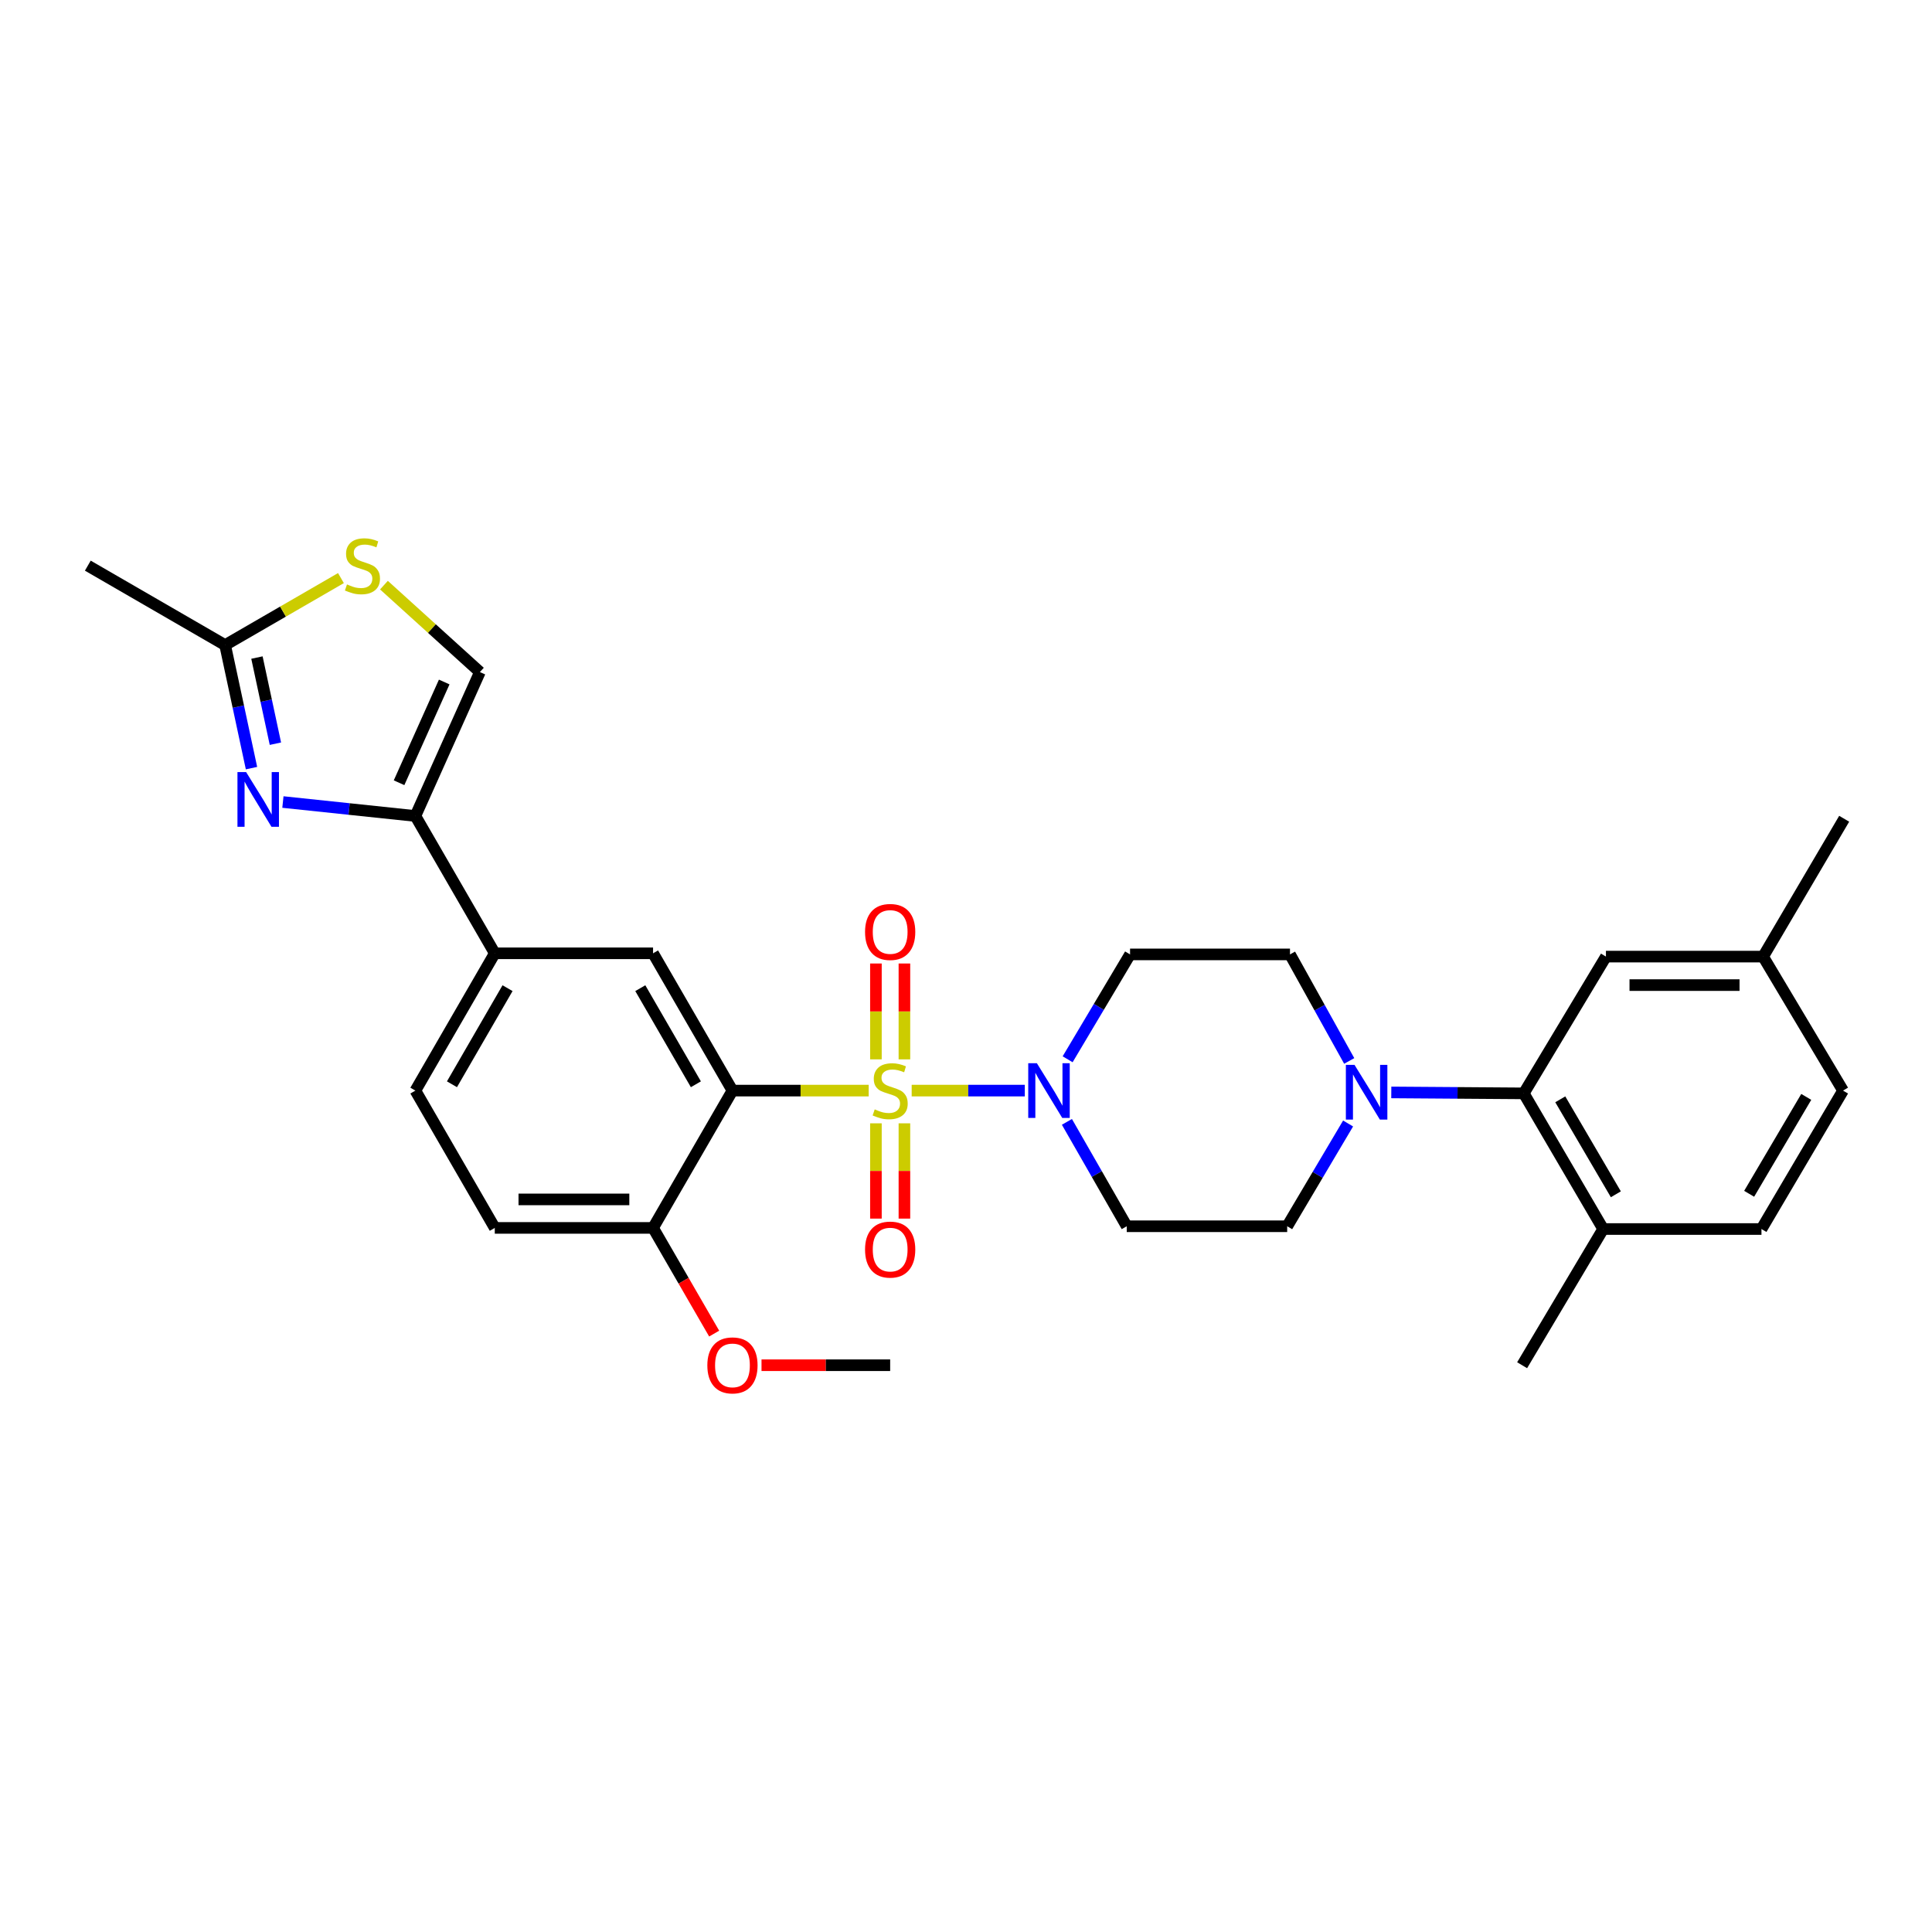 <?xml version='1.0' encoding='iso-8859-1'?>
<svg version='1.1' baseProfile='full'
              xmlns='http://www.w3.org/2000/svg'
                      xmlns:rdkit='http://www.rdkit.org/xml'
                      xmlns:xlink='http://www.w3.org/1999/xlink'
                  xml:space='preserve'
width='1000px' height='1000px' viewBox='0 0 1000 1000'>
<!-- END OF HEADER -->
<rect style='opacity:1.0;fill:#FFFFFF;stroke:none' width='1000' height='1000' x='0' y='0'> </rect>
<path class='bond-0' d='M 449.629,564.493 L 414.373,564.493' style='fill:none;fill-rule:evenodd;stroke:#CCCC00;stroke-width:6px;stroke-linecap:butt;stroke-linejoin:miter;stroke-opacity:1' />
<path class='bond-0' d='M 414.373,564.493 L 379.118,564.493' style='fill:none;fill-rule:evenodd;stroke:#000000;stroke-width:6px;stroke-linecap:butt;stroke-linejoin:miter;stroke-opacity:1' />
<path class='bond-1' d='M 471.884,564.493 L 501.161,564.493' style='fill:none;fill-rule:evenodd;stroke:#CCCC00;stroke-width:6px;stroke-linecap:butt;stroke-linejoin:miter;stroke-opacity:1' />
<path class='bond-1' d='M 501.161,564.493 L 530.438,564.493' style='fill:none;fill-rule:evenodd;stroke:#0000FF;stroke-width:6px;stroke-linecap:butt;stroke-linejoin:miter;stroke-opacity:1' />
<path class='bond-11' d='M 468.124,548.318 L 468.124,523.512' style='fill:none;fill-rule:evenodd;stroke:#CCCC00;stroke-width:6px;stroke-linecap:butt;stroke-linejoin:miter;stroke-opacity:1' />
<path class='bond-11' d='M 468.124,523.512 L 468.124,498.707' style='fill:none;fill-rule:evenodd;stroke:#FF0000;stroke-width:6px;stroke-linecap:butt;stroke-linejoin:miter;stroke-opacity:1' />
<path class='bond-11' d='M 453.374,548.318 L 453.374,523.512' style='fill:none;fill-rule:evenodd;stroke:#CCCC00;stroke-width:6px;stroke-linecap:butt;stroke-linejoin:miter;stroke-opacity:1' />
<path class='bond-11' d='M 453.374,523.512 L 453.374,498.707' style='fill:none;fill-rule:evenodd;stroke:#FF0000;stroke-width:6px;stroke-linecap:butt;stroke-linejoin:miter;stroke-opacity:1' />
<path class='bond-12' d='M 453.374,581.428 L 453.374,606.087' style='fill:none;fill-rule:evenodd;stroke:#CCCC00;stroke-width:6px;stroke-linecap:butt;stroke-linejoin:miter;stroke-opacity:1' />
<path class='bond-12' d='M 453.374,606.087 L 453.374,630.747' style='fill:none;fill-rule:evenodd;stroke:#FF0000;stroke-width:6px;stroke-linecap:butt;stroke-linejoin:miter;stroke-opacity:1' />
<path class='bond-12' d='M 468.124,581.428 L 468.124,606.087' style='fill:none;fill-rule:evenodd;stroke:#CCCC00;stroke-width:6px;stroke-linecap:butt;stroke-linejoin:miter;stroke-opacity:1' />
<path class='bond-12' d='M 468.124,606.087 L 468.124,630.747' style='fill:none;fill-rule:evenodd;stroke:#FF0000;stroke-width:6px;stroke-linecap:butt;stroke-linejoin:miter;stroke-opacity:1' />
<path class='bond-5' d='M 379.118,564.493 L 338.023,493.432' style='fill:none;fill-rule:evenodd;stroke:#000000;stroke-width:6px;stroke-linecap:butt;stroke-linejoin:miter;stroke-opacity:1' />
<path class='bond-5' d='M 360.185,561.218 L 331.419,511.475' style='fill:none;fill-rule:evenodd;stroke:#000000;stroke-width:6px;stroke-linecap:butt;stroke-linejoin:miter;stroke-opacity:1' />
<path class='bond-15' d='M 379.118,564.493 L 338.023,635.562' style='fill:none;fill-rule:evenodd;stroke:#000000;stroke-width:6px;stroke-linecap:butt;stroke-linejoin:miter;stroke-opacity:1' />
<path class='bond-13' d='M 552.229,580.676 L 567.713,607.693' style='fill:none;fill-rule:evenodd;stroke:#0000FF;stroke-width:6px;stroke-linecap:butt;stroke-linejoin:miter;stroke-opacity:1' />
<path class='bond-13' d='M 567.713,607.693 L 583.197,634.71' style='fill:none;fill-rule:evenodd;stroke:#000000;stroke-width:6px;stroke-linecap:butt;stroke-linejoin:miter;stroke-opacity:1' />
<path class='bond-14' d='M 552.604,548.282 L 568.761,521.14' style='fill:none;fill-rule:evenodd;stroke:#0000FF;stroke-width:6px;stroke-linecap:butt;stroke-linejoin:miter;stroke-opacity:1' />
<path class='bond-14' d='M 568.761,521.14 L 584.917,493.998' style='fill:none;fill-rule:evenodd;stroke:#000000;stroke-width:6px;stroke-linecap:butt;stroke-linejoin:miter;stroke-opacity:1' />
<path class='bond-2' d='M 146.435,415.131 L 180.719,418.743' style='fill:none;fill-rule:evenodd;stroke:#0000FF;stroke-width:6px;stroke-linecap:butt;stroke-linejoin:miter;stroke-opacity:1' />
<path class='bond-2' d='M 180.719,418.743 L 215.003,422.355' style='fill:none;fill-rule:evenodd;stroke:#000000;stroke-width:6px;stroke-linecap:butt;stroke-linejoin:miter;stroke-opacity:1' />
<path class='bond-7' d='M 130.176,397.581 L 123.35,365.735' style='fill:none;fill-rule:evenodd;stroke:#0000FF;stroke-width:6px;stroke-linecap:butt;stroke-linejoin:miter;stroke-opacity:1' />
<path class='bond-7' d='M 123.35,365.735 L 116.524,333.889' style='fill:none;fill-rule:evenodd;stroke:#000000;stroke-width:6px;stroke-linecap:butt;stroke-linejoin:miter;stroke-opacity:1' />
<path class='bond-7' d='M 142.551,384.936 L 137.772,362.644' style='fill:none;fill-rule:evenodd;stroke:#0000FF;stroke-width:6px;stroke-linecap:butt;stroke-linejoin:miter;stroke-opacity:1' />
<path class='bond-7' d='M 137.772,362.644 L 132.994,340.352' style='fill:none;fill-rule:evenodd;stroke:#000000;stroke-width:6px;stroke-linecap:butt;stroke-linejoin:miter;stroke-opacity:1' />
<path class='bond-3' d='M 215.003,422.355 L 256.097,493.432' style='fill:none;fill-rule:evenodd;stroke:#000000;stroke-width:6px;stroke-linecap:butt;stroke-linejoin:miter;stroke-opacity:1' />
<path class='bond-9' d='M 215.003,422.355 L 248.394,347.861' style='fill:none;fill-rule:evenodd;stroke:#000000;stroke-width:6px;stroke-linecap:butt;stroke-linejoin:miter;stroke-opacity:1' />
<path class='bond-9' d='M 206.552,405.148 L 229.926,353.002' style='fill:none;fill-rule:evenodd;stroke:#000000;stroke-width:6px;stroke-linecap:butt;stroke-linejoin:miter;stroke-opacity:1' />
<path class='bond-4' d='M 698.351,549.145 L 683.024,521.571' style='fill:none;fill-rule:evenodd;stroke:#0000FF;stroke-width:6px;stroke-linecap:butt;stroke-linejoin:miter;stroke-opacity:1' />
<path class='bond-4' d='M 683.024,521.571 L 667.696,493.998' style='fill:none;fill-rule:evenodd;stroke:#000000;stroke-width:6px;stroke-linecap:butt;stroke-linejoin:miter;stroke-opacity:1' />
<path class='bond-6' d='M 720.13,565.437 L 754.416,565.682' style='fill:none;fill-rule:evenodd;stroke:#0000FF;stroke-width:6px;stroke-linecap:butt;stroke-linejoin:miter;stroke-opacity:1' />
<path class='bond-6' d='M 754.416,565.682 L 788.701,565.927' style='fill:none;fill-rule:evenodd;stroke:#000000;stroke-width:6px;stroke-linecap:butt;stroke-linejoin:miter;stroke-opacity:1' />
<path class='bond-30' d='M 697.769,581.521 L 682.008,608.116' style='fill:none;fill-rule:evenodd;stroke:#0000FF;stroke-width:6px;stroke-linecap:butt;stroke-linejoin:miter;stroke-opacity:1' />
<path class='bond-30' d='M 682.008,608.116 L 666.246,634.71' style='fill:none;fill-rule:evenodd;stroke:#000000;stroke-width:6px;stroke-linecap:butt;stroke-linejoin:miter;stroke-opacity:1' />
<path class='bond-10' d='M 338.023,493.432 L 256.097,493.432' style='fill:none;fill-rule:evenodd;stroke:#000000;stroke-width:6px;stroke-linecap:butt;stroke-linejoin:miter;stroke-opacity:1' />
<path class='bond-18' d='M 788.701,565.927 L 829.796,636.144' style='fill:none;fill-rule:evenodd;stroke:#000000;stroke-width:6px;stroke-linecap:butt;stroke-linejoin:miter;stroke-opacity:1' />
<path class='bond-18' d='M 807.595,569.01 L 836.361,618.161' style='fill:none;fill-rule:evenodd;stroke:#000000;stroke-width:6px;stroke-linecap:butt;stroke-linejoin:miter;stroke-opacity:1' />
<path class='bond-19' d='M 788.701,565.927 L 831.23,495.137' style='fill:none;fill-rule:evenodd;stroke:#000000;stroke-width:6px;stroke-linecap:butt;stroke-linejoin:miter;stroke-opacity:1' />
<path class='bond-26' d='M 116.524,333.889 L 45.455,292.779' style='fill:none;fill-rule:evenodd;stroke:#000000;stroke-width:6px;stroke-linecap:butt;stroke-linejoin:miter;stroke-opacity:1' />
<path class='bond-32' d='M 116.524,333.889 L 146.496,316.554' style='fill:none;fill-rule:evenodd;stroke:#000000;stroke-width:6px;stroke-linecap:butt;stroke-linejoin:miter;stroke-opacity:1' />
<path class='bond-32' d='M 146.496,316.554 L 176.468,299.218' style='fill:none;fill-rule:evenodd;stroke:#CCCC00;stroke-width:6px;stroke-linecap:butt;stroke-linejoin:miter;stroke-opacity:1' />
<path class='bond-8' d='M 198.732,302.864 L 223.563,325.362' style='fill:none;fill-rule:evenodd;stroke:#CCCC00;stroke-width:6px;stroke-linecap:butt;stroke-linejoin:miter;stroke-opacity:1' />
<path class='bond-8' d='M 223.563,325.362 L 248.394,347.861' style='fill:none;fill-rule:evenodd;stroke:#000000;stroke-width:6px;stroke-linecap:butt;stroke-linejoin:miter;stroke-opacity:1' />
<path class='bond-31' d='M 256.097,493.432 L 215.003,564.493' style='fill:none;fill-rule:evenodd;stroke:#000000;stroke-width:6px;stroke-linecap:butt;stroke-linejoin:miter;stroke-opacity:1' />
<path class='bond-31' d='M 262.701,511.475 L 233.935,561.218' style='fill:none;fill-rule:evenodd;stroke:#000000;stroke-width:6px;stroke-linecap:butt;stroke-linejoin:miter;stroke-opacity:1' />
<path class='bond-16' d='M 583.197,634.71 L 666.246,634.71' style='fill:none;fill-rule:evenodd;stroke:#000000;stroke-width:6px;stroke-linecap:butt;stroke-linejoin:miter;stroke-opacity:1' />
<path class='bond-17' d='M 584.917,493.998 L 667.696,493.998' style='fill:none;fill-rule:evenodd;stroke:#000000;stroke-width:6px;stroke-linecap:butt;stroke-linejoin:miter;stroke-opacity:1' />
<path class='bond-21' d='M 338.023,635.562 L 256.097,635.562' style='fill:none;fill-rule:evenodd;stroke:#000000;stroke-width:6px;stroke-linecap:butt;stroke-linejoin:miter;stroke-opacity:1' />
<path class='bond-21' d='M 325.734,620.813 L 268.386,620.813' style='fill:none;fill-rule:evenodd;stroke:#000000;stroke-width:6px;stroke-linecap:butt;stroke-linejoin:miter;stroke-opacity:1' />
<path class='bond-25' d='M 338.023,635.562 L 353.838,662.915' style='fill:none;fill-rule:evenodd;stroke:#000000;stroke-width:6px;stroke-linecap:butt;stroke-linejoin:miter;stroke-opacity:1' />
<path class='bond-25' d='M 353.838,662.915 L 369.652,690.267' style='fill:none;fill-rule:evenodd;stroke:#FF0000;stroke-width:6px;stroke-linecap:butt;stroke-linejoin:miter;stroke-opacity:1' />
<path class='bond-22' d='M 829.796,636.144 L 911.73,636.144' style='fill:none;fill-rule:evenodd;stroke:#000000;stroke-width:6px;stroke-linecap:butt;stroke-linejoin:miter;stroke-opacity:1' />
<path class='bond-27' d='M 829.796,636.144 L 787.849,706.639' style='fill:none;fill-rule:evenodd;stroke:#000000;stroke-width:6px;stroke-linecap:butt;stroke-linejoin:miter;stroke-opacity:1' />
<path class='bond-23' d='M 831.23,495.137 L 912.582,495.137' style='fill:none;fill-rule:evenodd;stroke:#000000;stroke-width:6px;stroke-linecap:butt;stroke-linejoin:miter;stroke-opacity:1' />
<path class='bond-23' d='M 843.433,509.886 L 900.38,509.886' style='fill:none;fill-rule:evenodd;stroke:#000000;stroke-width:6px;stroke-linecap:butt;stroke-linejoin:miter;stroke-opacity:1' />
<path class='bond-20' d='M 215.003,564.493 L 256.097,635.562' style='fill:none;fill-rule:evenodd;stroke:#000000;stroke-width:6px;stroke-linecap:butt;stroke-linejoin:miter;stroke-opacity:1' />
<path class='bond-33' d='M 911.73,636.144 L 953.955,564.493' style='fill:none;fill-rule:evenodd;stroke:#000000;stroke-width:6px;stroke-linecap:butt;stroke-linejoin:miter;stroke-opacity:1' />
<path class='bond-33' d='M 905.357,617.908 L 934.914,567.752' style='fill:none;fill-rule:evenodd;stroke:#000000;stroke-width:6px;stroke-linecap:butt;stroke-linejoin:miter;stroke-opacity:1' />
<path class='bond-24' d='M 912.582,495.137 L 953.955,564.493' style='fill:none;fill-rule:evenodd;stroke:#000000;stroke-width:6px;stroke-linecap:butt;stroke-linejoin:miter;stroke-opacity:1' />
<path class='bond-28' d='M 912.582,495.137 L 954.545,423.789' style='fill:none;fill-rule:evenodd;stroke:#000000;stroke-width:6px;stroke-linecap:butt;stroke-linejoin:miter;stroke-opacity:1' />
<path class='bond-29' d='M 394.159,706.639 L 427.454,706.639' style='fill:none;fill-rule:evenodd;stroke:#FF0000;stroke-width:6px;stroke-linecap:butt;stroke-linejoin:miter;stroke-opacity:1' />
<path class='bond-29' d='M 427.454,706.639 L 460.749,706.639' style='fill:none;fill-rule:evenodd;stroke:#000000;stroke-width:6px;stroke-linecap:butt;stroke-linejoin:miter;stroke-opacity:1' />
<path  class='atom-0' d='M 452.749 574.213
Q 453.069 574.333, 454.389 574.893
Q 455.709 575.453, 457.149 575.813
Q 458.629 576.133, 460.069 576.133
Q 462.749 576.133, 464.309 574.853
Q 465.869 573.533, 465.869 571.253
Q 465.869 569.693, 465.069 568.733
Q 464.309 567.773, 463.109 567.253
Q 461.909 566.733, 459.909 566.133
Q 457.389 565.373, 455.869 564.653
Q 454.389 563.933, 453.309 562.413
Q 452.269 560.893, 452.269 558.333
Q 452.269 554.773, 454.669 552.573
Q 457.109 550.373, 461.909 550.373
Q 465.189 550.373, 468.909 551.933
L 467.989 555.013
Q 464.589 553.613, 462.029 553.613
Q 459.269 553.613, 457.749 554.773
Q 456.229 555.893, 456.269 557.853
Q 456.269 559.373, 457.029 560.293
Q 457.829 561.213, 458.949 561.733
Q 460.109 562.253, 462.029 562.853
Q 464.589 563.653, 466.109 564.453
Q 467.629 565.253, 468.709 566.893
Q 469.829 568.493, 469.829 571.253
Q 469.829 575.173, 467.189 577.293
Q 464.589 579.373, 460.229 579.373
Q 457.709 579.373, 455.789 578.813
Q 453.909 578.293, 451.669 577.373
L 452.749 574.213
' fill='#CCCC00'/>
<path  class='atom-2' d='M 536.694 550.333
L 545.974 565.333
Q 546.894 566.813, 548.374 569.493
Q 549.854 572.173, 549.934 572.333
L 549.934 550.333
L 553.694 550.333
L 553.694 578.653
L 549.814 578.653
L 539.854 562.253
Q 538.694 560.333, 537.454 558.133
Q 536.254 555.933, 535.894 555.253
L 535.894 578.653
L 532.214 578.653
L 532.214 550.333
L 536.694 550.333
' fill='#0000FF'/>
<path  class='atom-3' d='M 127.39 399.624
L 136.67 414.624
Q 137.59 416.104, 139.07 418.784
Q 140.55 421.464, 140.63 421.624
L 140.63 399.624
L 144.39 399.624
L 144.39 427.944
L 140.51 427.944
L 130.55 411.544
Q 129.39 409.624, 128.15 407.424
Q 126.95 405.224, 126.59 404.544
L 126.59 427.944
L 122.91 427.944
L 122.91 399.624
L 127.39 399.624
' fill='#0000FF'/>
<path  class='atom-5' d='M 701.097 551.185
L 710.377 566.185
Q 711.297 567.665, 712.777 570.345
Q 714.257 573.025, 714.337 573.185
L 714.337 551.185
L 718.097 551.185
L 718.097 579.505
L 714.217 579.505
L 704.257 563.105
Q 703.097 561.185, 701.857 558.985
Q 700.657 556.785, 700.297 556.105
L 700.297 579.505
L 696.617 579.505
L 696.617 551.185
L 701.097 551.185
' fill='#0000FF'/>
<path  class='atom-9' d='M 179.601 302.499
Q 179.921 302.619, 181.241 303.179
Q 182.561 303.739, 184.001 304.099
Q 185.481 304.419, 186.921 304.419
Q 189.601 304.419, 191.161 303.139
Q 192.721 301.819, 192.721 299.539
Q 192.721 297.979, 191.921 297.019
Q 191.161 296.059, 189.961 295.539
Q 188.761 295.019, 186.761 294.419
Q 184.241 293.659, 182.721 292.939
Q 181.241 292.219, 180.161 290.699
Q 179.121 289.179, 179.121 286.619
Q 179.121 283.059, 181.521 280.859
Q 183.961 278.659, 188.761 278.659
Q 192.041 278.659, 195.761 280.219
L 194.841 283.299
Q 191.441 281.899, 188.881 281.899
Q 186.121 281.899, 184.601 283.059
Q 183.081 284.179, 183.121 286.139
Q 183.121 287.659, 183.881 288.579
Q 184.681 289.499, 185.801 290.019
Q 186.961 290.539, 188.881 291.139
Q 191.441 291.939, 192.961 292.739
Q 194.481 293.539, 195.561 295.179
Q 196.681 296.779, 196.681 299.539
Q 196.681 303.459, 194.041 305.579
Q 191.441 307.659, 187.081 307.659
Q 184.561 307.659, 182.641 307.099
Q 180.761 306.579, 178.521 305.659
L 179.601 302.499
' fill='#CCCC00'/>
<path  class='atom-12' d='M 447.749 482.376
Q 447.749 475.576, 451.109 471.776
Q 454.469 467.976, 460.749 467.976
Q 467.029 467.976, 470.389 471.776
Q 473.749 475.576, 473.749 482.376
Q 473.749 489.256, 470.349 493.176
Q 466.949 497.056, 460.749 497.056
Q 454.509 497.056, 451.109 493.176
Q 447.749 489.296, 447.749 482.376
M 460.749 493.856
Q 465.069 493.856, 467.389 490.976
Q 469.749 488.056, 469.749 482.376
Q 469.749 476.816, 467.389 474.016
Q 465.069 471.176, 460.749 471.176
Q 456.429 471.176, 454.069 473.976
Q 451.749 476.776, 451.749 482.376
Q 451.749 488.096, 454.069 490.976
Q 456.429 493.856, 460.749 493.856
' fill='#FF0000'/>
<path  class='atom-13' d='M 447.749 646.778
Q 447.749 639.978, 451.109 636.178
Q 454.469 632.378, 460.749 632.378
Q 467.029 632.378, 470.389 636.178
Q 473.749 639.978, 473.749 646.778
Q 473.749 653.658, 470.349 657.578
Q 466.949 661.458, 460.749 661.458
Q 454.509 661.458, 451.109 657.578
Q 447.749 653.698, 447.749 646.778
M 460.749 658.258
Q 465.069 658.258, 467.389 655.378
Q 469.749 652.458, 469.749 646.778
Q 469.749 641.218, 467.389 638.418
Q 465.069 635.578, 460.749 635.578
Q 456.429 635.578, 454.069 638.378
Q 451.749 641.178, 451.749 646.778
Q 451.749 652.498, 454.069 655.378
Q 456.429 658.258, 460.749 658.258
' fill='#FF0000'/>
<path  class='atom-26' d='M 366.118 706.719
Q 366.118 699.919, 369.478 696.119
Q 372.838 692.319, 379.118 692.319
Q 385.398 692.319, 388.758 696.119
Q 392.118 699.919, 392.118 706.719
Q 392.118 713.599, 388.718 717.519
Q 385.318 721.399, 379.118 721.399
Q 372.878 721.399, 369.478 717.519
Q 366.118 713.639, 366.118 706.719
M 379.118 718.199
Q 383.438 718.199, 385.758 715.319
Q 388.118 712.399, 388.118 706.719
Q 388.118 701.159, 385.758 698.359
Q 383.438 695.519, 379.118 695.519
Q 374.798 695.519, 372.438 698.319
Q 370.118 701.119, 370.118 706.719
Q 370.118 712.439, 372.438 715.319
Q 374.798 718.199, 379.118 718.199
' fill='#FF0000'/>
</svg>
